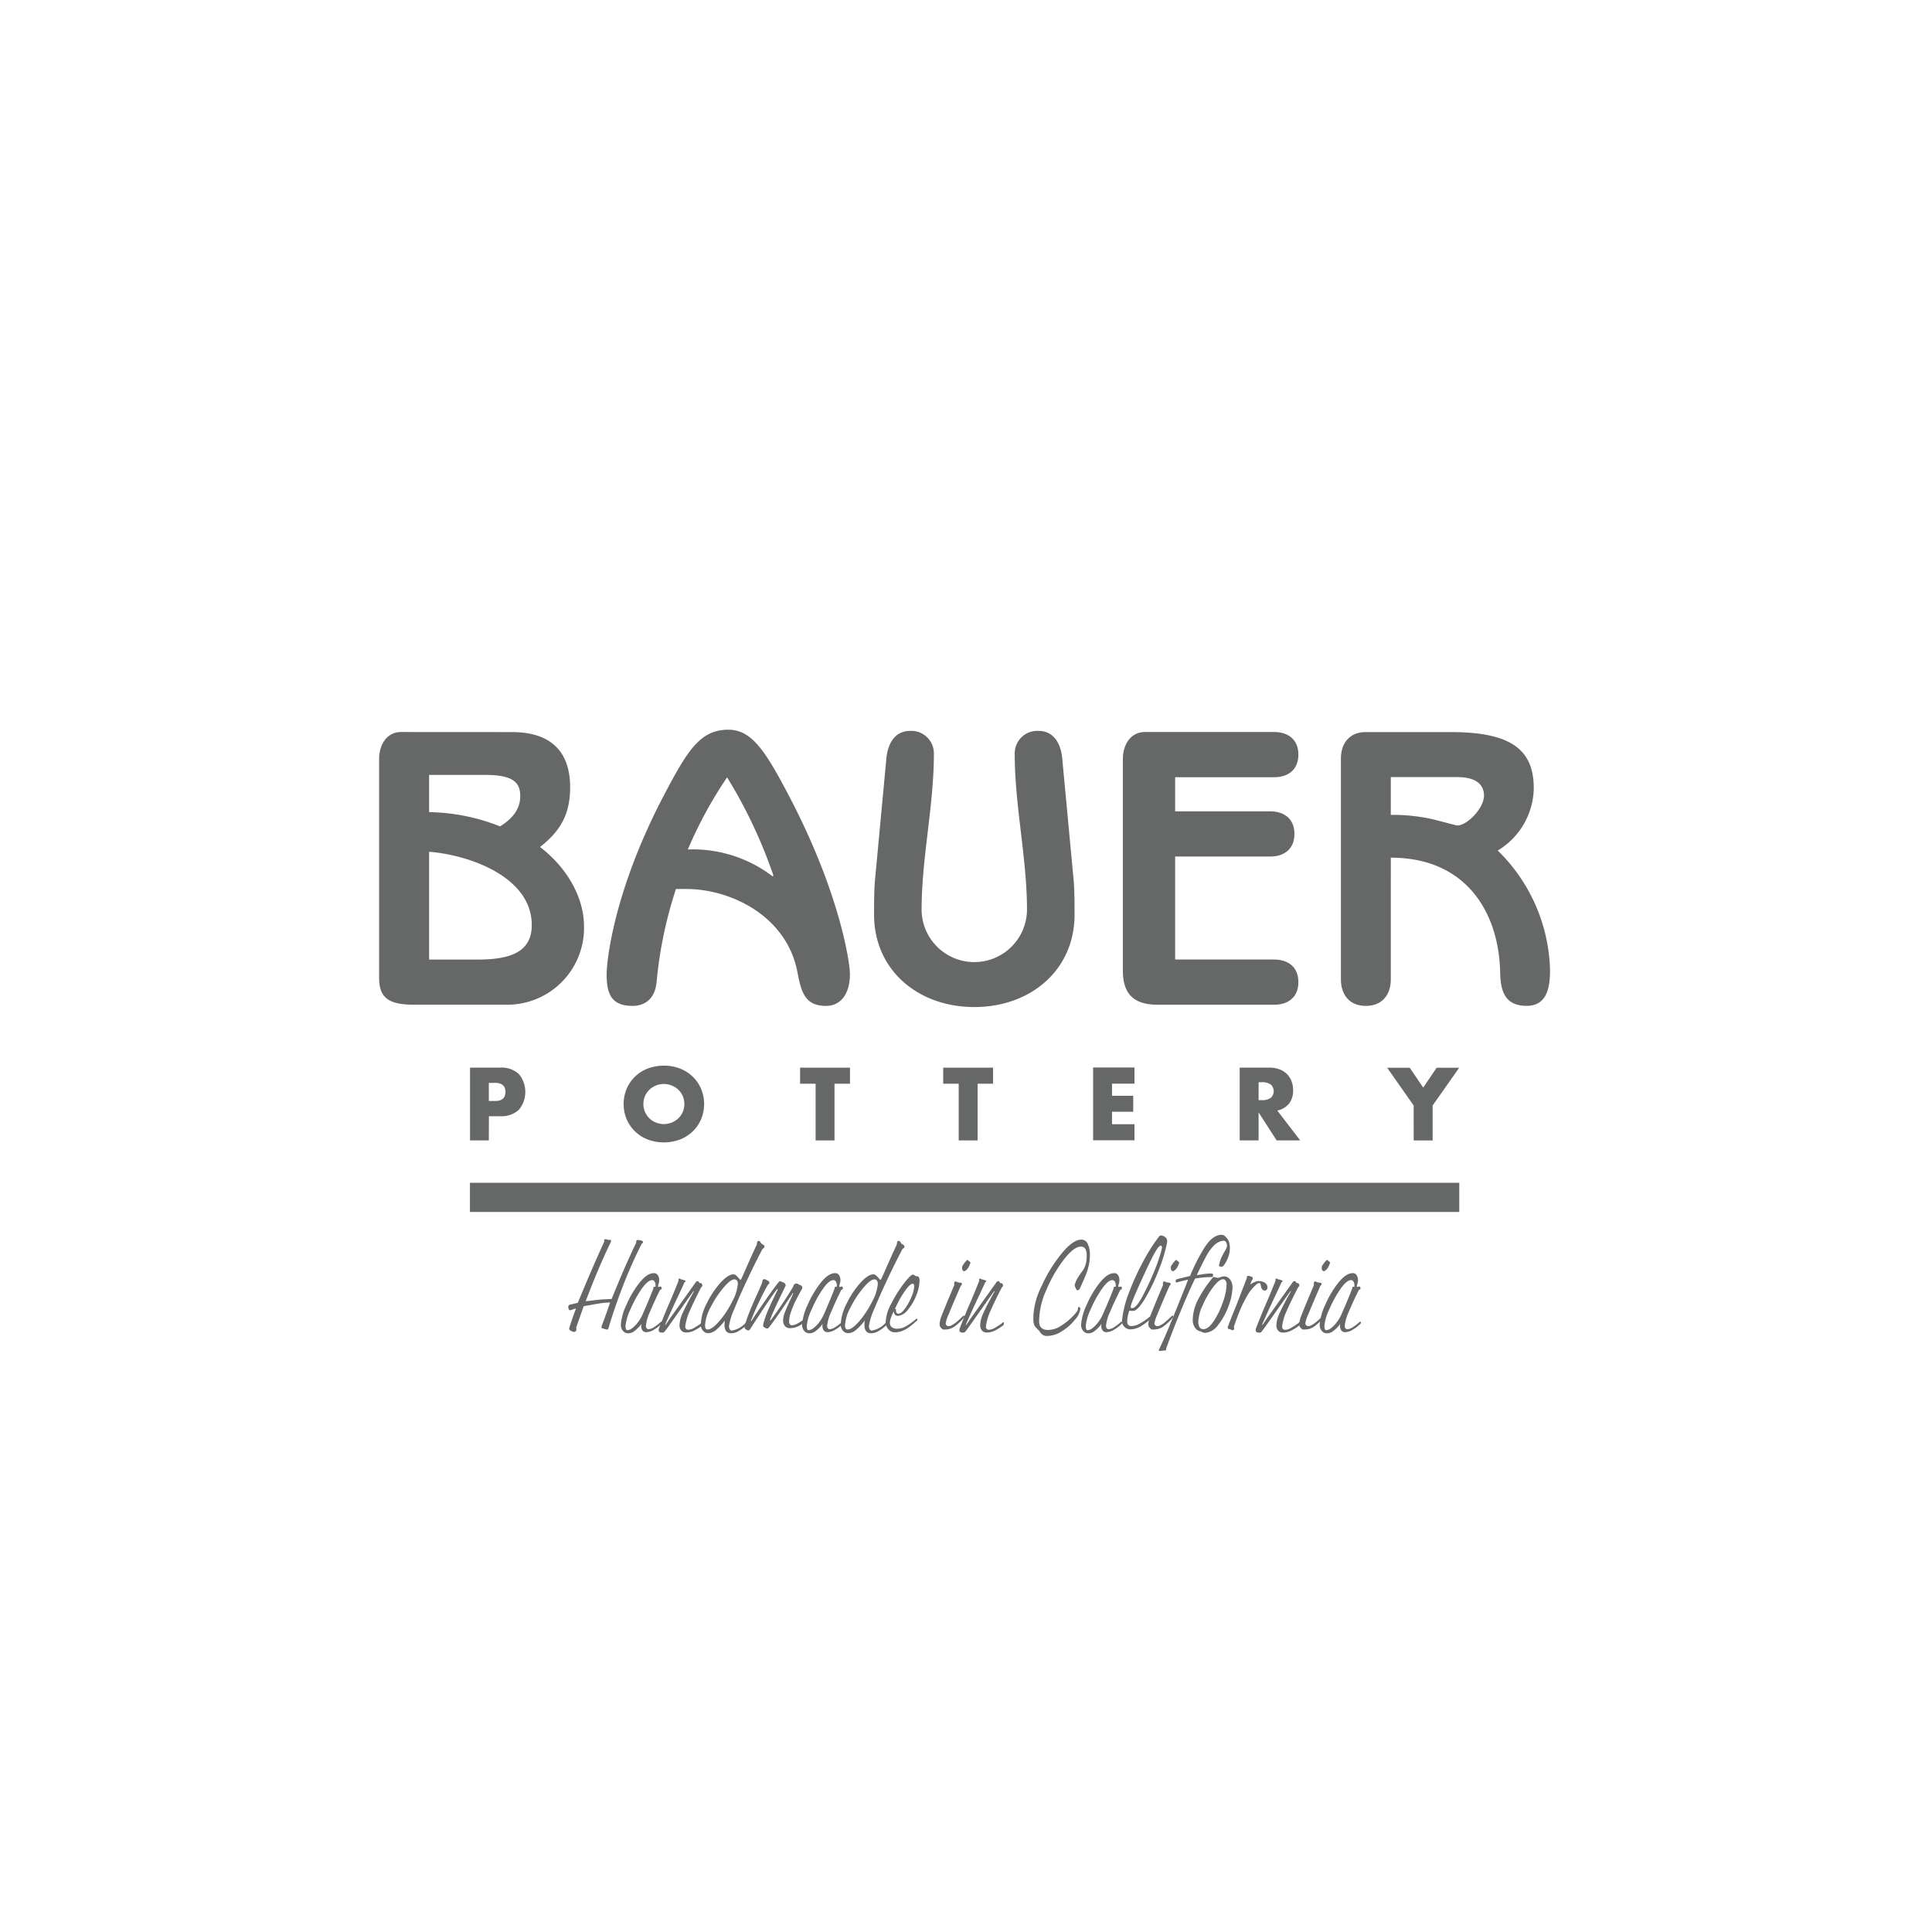 <svg xmlns="http://www.w3.org/2000/svg" width="265" height="265" viewBox="0 0 265 265">
  <g id="グループ_17" data-name="グループ 17" transform="translate(-965 -808)">
    <rect id="長方形_21" data-name="長方形 21" width="265" height="265" transform="translate(965 808)" fill="#fff"/>
    <g id="グループ_16" data-name="グループ 16" transform="translate(1017.05 908.082)">
      <path id="パス_154" data-name="パス 154" d="M91.23,257.614a.268.268,0,0,1-.12-.314q.334-1.112.924-2.683a3.648,3.648,0,0,0-.47.14,1.648,1.648,0,0,1-.362.1c-.074,0-.128-.048-.165-.148a.921.921,0,0,1-.057-.331.285.285,0,0,1,.057-.185.236.236,0,0,1,.148-.094l1.092-.259.627-1.5q1.711-4.088,3-6.882a.172.172,0,0,0,0-.128.162.162,0,0,1,.157-.222.65.65,0,0,1,.285.074.326.326,0,0,0,.128.017h.165c.1,0,.163.02.185.057a.122.122,0,0,1,.02.091.7.7,0,0,1-.094.285q-1.682,3.458-3.384,7.983l.741-.074a24.671,24.671,0,0,1,2.811-.222q.855-2.107,1.591-3.82t1.779-3.906a.209.209,0,0,0,0-.12.137.137,0,0,1,.017-.123.237.237,0,0,1,.242-.128,1.477,1.477,0,0,1,.285.037,1.208,1.208,0,0,1,.285.091.179.179,0,0,1,.111.168.142.142,0,0,1-.083.137.238.238,0,0,0-.1.086,62.75,62.75,0,0,0-2.6,5.853q-1.155,3-1.916,5.6a.568.568,0,0,1-.111.24.18.18,0,0,1-.182.074,1.43,1.43,0,0,1-.285-.083,1.433,1.433,0,0,0-.285-.083.145.145,0,0,1-.129-.16v-.009a.98.98,0,0,1,.037-.222l.285-.738c.06-.174.18-.5.351-.972s.339-.958.5-1.451a12.249,12.249,0,0,0-1.591.157q-.855.142-2.033.362l-.832,2.366-.185.536v.074a.537.537,0,0,0,.017.14.337.337,0,0,1-.048.248.339.339,0,0,1-.157.14.32.32,0,0,1-.231,0A1.385,1.385,0,0,1,91.23,257.614Z" transform="translate(-65.077 -175.223)" fill="#666767"/>
      <path id="パス_155" data-name="パス 155" d="M116.544,269.372a1.252,1.252,0,0,1-.285-.832,7.415,7.415,0,0,1,.75-2.708,13.322,13.322,0,0,1,1.8-3.053q1.052-1.323,1.959-1.323a.613.613,0,0,1,.57.285,1.3,1.3,0,0,1,.177.693,1.278,1.278,0,0,1-.037.305c-.026.105-.043.177-.054.214a1.474,1.474,0,0,0-.074.388l.22-.02a.1.1,0,0,0,.048-.017.117.117,0,0,1,.063-.02.141.141,0,0,1,.094.037.364.364,0,0,1,.054.074.286.286,0,0,1,0,.242.22.22,0,0,1-.111.074c-.06.023-.091.043-.091.054q-.8,1.608-1.36,2.959a6.142,6.142,0,0,0-.57,1.9.6.6,0,0,0,.1.408.368.368,0,0,0,.285.111,1.68,1.68,0,0,0,.824-.351,5.541,5.541,0,0,0,.787-.61.191.191,0,0,1,.128-.074.074.074,0,0,1,.066.046.191.191,0,0,1,.029.083.24.24,0,0,1-.074.168,4.811,4.811,0,0,1-1,.775,2.144,2.144,0,0,1-1.089.371.627.627,0,0,1-.519-.231,1.066,1.066,0,0,1-.185-.676l.02-.239a2.2,2.2,0,0,1-.285.379,4.405,4.405,0,0,1-.7.636,1.326,1.326,0,0,1-.8.285A.913.913,0,0,1,116.544,269.372Zm1.24-.351a3.942,3.942,0,0,0,.787-.787,5.533,5.533,0,0,0,.693-1.175q.978-2.238,1.443-3.478a.238.238,0,0,0,.017-.1.24.24,0,0,1,.02-.1.156.156,0,0,1,.12-.066.2.2,0,0,1,.14.029l.017-.285a.959.959,0,0,0-.137-.45.368.368,0,0,0-.325-.2q-.61,0-1.471,1.24a15.938,15.938,0,0,0-1.525,2.794,6.656,6.656,0,0,0-.667,2.281,1.059,1.059,0,0,0,.066.4c.043.105.1.157.177.157A1.212,1.212,0,0,0,117.784,269.021Z" transform="translate(-83.149 -186.906)" fill="#666767"/>
      <path id="パス_156" data-name="パス 156" d="M134.781,271.467a.592.592,0,0,1-.148-.037.222.222,0,0,1-.111-.083.3.3,0,0,1-.074-.222.571.571,0,0,1,.057-.259q.63-1.662,1.5-3.661.168-.388.519-1.232t.647-1.6v-.131a.421.421,0,0,1,0-.12.082.082,0,0,1,.066-.063h.017a.233.233,0,0,1,.12.037l.1.054.465.123a.453.453,0,0,1,.148.074c.048.037.068.074.057.111a.162.162,0,0,1-.086.066c-.043.017-.063.034-.063.046q-.778,1.711-1.14,2.443-1.035,2.238-1.534,3.4l.054.02q.166-.222.325-.462c.105-.16.2-.3.285-.425l1.454-2.044q.955-1.343,2.118-2.971a.285.285,0,0,1,.239-.111c.1,0,.165.063.2.185,0,.037.066.063.16.074a.33.33,0,0,1,.174.057.434.434,0,0,1,.111.285.211.211,0,0,1-.074.148,1.218,1.218,0,0,0-.111.131q-.941,1.813-1.525,3.162a7.092,7.092,0,0,0-.639,2.2.365.365,0,0,0,.1.285.4.4,0,0,0,.305.131,1.676,1.676,0,0,0,.787-.242,11.24,11.24,0,0,0,1.026-.664l.074-.086a.094.094,0,0,1,.128-.026.082.082,0,0,1,.046.063.163.163,0,0,1,0,.074.229.229,0,0,0,0,.066.367.367,0,0,1-.2.285,7.09,7.09,0,0,1-1.1.676,2.468,2.468,0,0,1-1.063.231.839.839,0,0,1-.65-.268,1.121,1.121,0,0,1-.239-.77,4.333,4.333,0,0,1,.473-1.711q.47-1.035,1.212-2.366c.086-.148.154-.265.2-.354l.111-.2-.057-.02c-.171.222-.456.616-.855,1.175s-.659.941-.8,1.14l-1.249,1.776q-.638.907-1.046,1.443a.456.456,0,0,1-.174.14.318.318,0,0,1-.194.028A.527.527,0,0,0,134.781,271.467Z" transform="translate(-96.152 -188.77)" fill="#666767"/>
      <path id="パス_157" data-name="パス 157" d="M155,258.267a1.191,1.191,0,0,1-.308-.813,6.77,6.77,0,0,1,.8-2.894,12.112,12.112,0,0,1,1.867-2.831q1.072-1.194,1.813-1.195a.571.571,0,0,1,.371.148,3.45,3.45,0,0,1,.351.371q.183.222.222.222c.06,0,.117-.054.165-.165l.684-1.537q.7-1.608,1.406-3.108a.756.756,0,0,0,.029-.194.5.5,0,0,1,.066-.231.156.156,0,0,1,.128-.094.286.286,0,0,1,.194.057.5.5,0,0,1,.12.157.642.642,0,0,0,.094.14l.259.182a.251.251,0,0,1,.165.242.248.248,0,0,1-.046.165.459.459,0,0,1-.131.1.265.265,0,0,0-.1.083q-1,1.907-2.073,4.18t-1.79,4.06a8.6,8.6,0,0,0-.721,2.3.933.933,0,0,0,.1.445.334.334,0,0,0,.308.185,3.258,3.258,0,0,0,1.773-.944.578.578,0,0,0,.066-.083c.031-.043.06-.066.083-.066a.088.088,0,0,1,.083.066.281.281,0,0,1,.029.12.256.256,0,0,1-.054.185,5.877,5.877,0,0,1-1.038.775,2,2,0,0,1-1.015.316.856.856,0,0,1-.733-.285,1.425,1.425,0,0,1-.211-.87,4.527,4.527,0,0,1,.037-.59,6.893,6.893,0,0,1-1.14,1.24,1.816,1.816,0,0,1-1.1.5A.95.95,0,0,1,155,258.267Zm2.267-1.34a13.272,13.272,0,0,0,1.756-2.7,5.987,5.987,0,0,0,.758-2.432.694.694,0,0,0-.12-.4.41.41,0,0,0-.362-.174q-.519,0-1.5,1.155a13.577,13.577,0,0,0-1.748,2.663,5.83,5.83,0,0,0-.77,2.489c0,.382.117.57.354.57q.63,0,1.619-1.172Z" transform="translate(-110.624 -175.821)" fill="#666767"/>
      <path id="パス_158" data-name="パス 158" d="M176.093,271.275a1.736,1.736,0,0,1-.222-.137.471.471,0,0,1-.054-.354,13.494,13.494,0,0,1,.57-1.756q.359-.924,1.006-2.366c.345-.741.619-1.371.815-1.887a.907.907,0,0,1,.029-.148,1.309,1.309,0,0,1,.026-.148.17.17,0,0,1,.094-.111l.2-.057.231.111a1.885,1.885,0,0,1,.379.242.094.094,0,0,1,.029.091.65.65,0,0,0,0,.094.229.229,0,0,1-.094.157c-.06.054-.105.094-.128.12a40.065,40.065,0,0,0-2.312,4.9l.074.037q.647-1,1.8-2.68t1.97-2.7a.314.314,0,0,1,.222-.074.211.211,0,0,1,.12.048.526.526,0,0,0,.12.063l.16.057a.434.434,0,0,1,.174.111q.183.222.111.351c-.208.445-.382.807-.516,1.092s-.242.5-.316.647q-.388.813-.738,1.591c-.234.516-.428.981-.57,1.386h.111q.644-.855,1.468-2.07c.55-.815,1.078-1.639,1.582-2.48a1.805,1.805,0,0,0,.083-.2.4.4,0,0,1,.094-.177.7.7,0,0,1,.354-.111.285.285,0,0,1,.157.066.418.418,0,0,0,.157.083,2.667,2.667,0,0,1,.285.128.464.464,0,0,1,.14.205.255.255,0,0,1,0,.2l-.185.334q-.516.924-.821,1.562a12.446,12.446,0,0,0-.584,1.471,4.093,4.093,0,0,0-.157.61,3.675,3.675,0,0,0-.046.61.538.538,0,0,0,.1.325.285.285,0,0,0,.248.137,1.539,1.539,0,0,0,.741-.211,6.941,6.941,0,0,0,.664-.408c.185-.128.3-.205.354-.231a.132.132,0,0,1,.1.029.08.08,0,0,1,.029.063v.074c0,.088-.063.18-.185.285a3.383,3.383,0,0,1-.887.57,2.565,2.565,0,0,1-1.055.222.855.855,0,0,1-.7-.305,1.18,1.18,0,0,1-.239-.75,3.634,3.634,0,0,1,.305-1.269c.2-.51.485-1.14.841-1.9l.259-.57-.054-.037-.8,1.186q-.61.924-1.306,1.933t-1.175,1.6a.38.38,0,0,1-.239.165.55.55,0,0,1-.285-.1.941.941,0,0,1-.285-.2,2.18,2.18,0,0,1,.128-.7,14.968,14.968,0,0,1,.73-1.924q.491-1.092,1.158-2.44l-.094-.037q-.425.5-1.534,2.164t-2.164,3.31a.569.569,0,0,1-.242.205A.643.643,0,0,1,176.093,271.275Z" transform="translate(-125.719 -188.949)" fill="#666767"/>
      <path id="パス_159" data-name="パス 159" d="M203.744,269.372a1.251,1.251,0,0,1-.285-.832,7.415,7.415,0,0,1,.75-2.708,13.323,13.323,0,0,1,1.8-3.053q1.052-1.323,1.959-1.323a.613.613,0,0,1,.57.285,1.3,1.3,0,0,1,.177.693,1.278,1.278,0,0,1-.037.305c-.026.105-.043.177-.057.214a1.606,1.606,0,0,0-.074.388l.222-.02a.1.1,0,0,0,.048-.017.117.117,0,0,1,.063-.02.141.141,0,0,1,.094.037.364.364,0,0,1,.054.074.286.286,0,0,1,0,.242.22.22,0,0,1-.111.074c-.06.023-.091.043-.091.054q-.8,1.608-1.36,2.959a6.142,6.142,0,0,0-.57,1.9.6.6,0,0,0,.1.408.362.362,0,0,0,.285.111,1.692,1.692,0,0,0,.824-.351,5.541,5.541,0,0,0,.787-.61.191.191,0,0,1,.128-.074c.026,0,.046.014.066.046a.191.191,0,0,1,.029.083.24.24,0,0,1-.074.168,4.811,4.811,0,0,1-1,.775,2.144,2.144,0,0,1-1.089.371.627.627,0,0,1-.519-.231,1.064,1.064,0,0,1-.185-.676l.017-.239a2.076,2.076,0,0,1-.285.379,4.4,4.4,0,0,1-.7.636,1.326,1.326,0,0,1-.8.285A.911.911,0,0,1,203.744,269.372Zm1.24-.351a4,4,0,0,0,.787-.787,5.659,5.659,0,0,0,.693-1.175q.981-2.238,1.443-3.478a.238.238,0,0,0,.017-.1.24.24,0,0,1,.02-.1.154.154,0,0,1,.12-.066.2.2,0,0,1,.14.029l.017-.285a.958.958,0,0,0-.137-.45.368.368,0,0,0-.325-.2q-.61,0-1.471,1.24a15.938,15.938,0,0,0-1.525,2.794,6.656,6.656,0,0,0-.667,2.281,1.059,1.059,0,0,0,.066.4c.043.105.1.157.177.157A1.212,1.212,0,0,0,204.984,269.021Z" transform="translate(-145.489 -186.906)" fill="#666767"/>
      <path id="パス_160" data-name="パス 160" d="M222.345,258.267a1.206,1.206,0,0,1-.305-.813,6.769,6.769,0,0,1,.8-2.894,12.114,12.114,0,0,1,1.87-2.831q1.069-1.194,1.81-1.195a.552.552,0,0,1,.371.148,3.448,3.448,0,0,1,.351.371q.188.222.222.222c.063,0,.117-.054.168-.165l.684-1.537q.7-1.608,1.405-3.108a1.138,1.138,0,0,0,.029-.194.5.5,0,0,1,.063-.231.157.157,0,0,1,.131-.094.286.286,0,0,1,.194.057.555.555,0,0,1,.12.157.779.779,0,0,0,.091.14l.259.182a.254.254,0,0,1,.168.242.266.266,0,0,1-.046.165.459.459,0,0,1-.131.1.3.3,0,0,0-.1.083q-1,1.907-2.07,4.18t-1.8,4.06a8.693,8.693,0,0,0-.721,2.3.9.9,0,0,0,.1.445.328.328,0,0,0,.305.185,3.258,3.258,0,0,0,1.776-.944.92.92,0,0,0,.066-.083c.029-.043.057-.066.083-.066a.088.088,0,0,1,.083.066.281.281,0,0,1,.029.12.256.256,0,0,1-.057.185,5.98,5.98,0,0,1-1.035.775,2.016,2.016,0,0,1-1.018.316.855.855,0,0,1-.73-.285,1.426,1.426,0,0,1-.214-.87,4.529,4.529,0,0,1,.037-.59,6.7,6.7,0,0,1-1.14,1.24,1.8,1.8,0,0,1-1.1.5A.953.953,0,0,1,222.345,258.267Zm2.267-1.34a13.3,13.3,0,0,0,1.759-2.7,5.987,5.987,0,0,0,.758-2.432.7.7,0,0,0-.123-.4.4.4,0,0,0-.359-.174q-.516,0-1.5,1.155a13.836,13.836,0,0,0-1.748,2.663,5.847,5.847,0,0,0-.767,2.489q0,.57.351.57c.419,0,.952-.388,1.628-1.172Z" transform="translate(-158.773 -175.821)" fill="#666767"/>
      <path id="パス_161" data-name="パス 161" d="M244.3,269.886a1.319,1.319,0,0,1-.462-.527,1.627,1.627,0,0,1-.154-.741,5.846,5.846,0,0,1,.775-2.5,17.415,17.415,0,0,1,1.711-2.737q.941-1.223,1.257-1.223a.3.3,0,0,1,.185.074.754.754,0,0,0,.165.111.334.334,0,0,0,.157.037.464.464,0,0,1,.14.02.393.393,0,0,1,.2.211.933.933,0,0,1,.057.342,5.677,5.677,0,0,1-.462,2.081,6.888,6.888,0,0,1-1.166,1.97,1.9,1.9,0,0,1-1.331.815.541.541,0,0,1-.408-.157.75.75,0,0,1-.165-.49c-.026.048-.083.163-.168.342a5.32,5.32,0,0,0-.248.627,2,2,0,0,0-.123.639.733.733,0,0,0,.251.584,1.11,1.11,0,0,0,.73.211,2.281,2.281,0,0,0,1.14-.285,7.235,7.235,0,0,0,.935-.613c.285-.214.459-.359.545-.433a.136.136,0,0,1,.1-.029.172.172,0,0,1,.083.046v.037a.351.351,0,0,1-.128.222c-.345.311-.656.57-.927.778a4.476,4.476,0,0,1-.932.545,2.686,2.686,0,0,1-1.083.231A1.18,1.18,0,0,1,244.3,269.886Zm2.036-3.07a7.635,7.635,0,0,0,.889-1.628,4.143,4.143,0,0,0,.368-1.377c0-.271-.06-.408-.185-.408-.234,0-.57.285-.989.87a13.17,13.17,0,0,0-1.14,1.9c-.037.074-.091.182-.157.325a4.166,4.166,0,0,0-.177.416.077.077,0,0,0,.046-.02.126.126,0,0,1,.066-.017c.026,0,.037,0,.037.037a.323.323,0,0,1,0,.074.172.172,0,0,0,0,.054c0,.322.105.482.316.482.271,0,.582-.237.927-.713Z" transform="translate(-174.249 -187.412)" fill="#666767"/>
      <path id="パス_162" data-name="パス 162" d="M270.043,264.666l-.222-.2a.719.719,0,0,1-.222-.556,3.6,3.6,0,0,1,.285-1.14q.285-.747,1-2.469l.721-1.711a.392.392,0,0,0,0-.157.526.526,0,0,1,0-.177.383.383,0,0,1,.066-.137c.031-.046.066-.06.1-.048a.9.9,0,0,1,.211.066,1.263,1.263,0,0,0,.177.066l.388.054c.074.014.111.08.111.205a.185.185,0,0,1-.074.137.369.369,0,0,0-.091.1l-.482,1.109q-.8,1.87-1.183,2.811a4.635,4.635,0,0,0-.388,1.186.371.371,0,0,0,.108.285.427.427,0,0,0,.316.111q.553,0,1.887-1.331c.086-.086.145-.123.182-.111a.1.1,0,0,1,.074.111.223.223,0,0,1-.054.165,7,7,0,0,1-1.249,1.183,2.255,2.255,0,0,1-1.34.445Zm2.663-8.251a1.316,1.316,0,0,1-.017-.259.5.5,0,0,1,.046-.211.621.621,0,0,1,.111-.177.6.6,0,0,0,.1-.148,1.767,1.767,0,0,1,.177-.22c.068-.074.131-.148.194-.222a.191.191,0,0,1,.1-.048c.043,0,.071,0,.083.029a.637.637,0,0,0,.14.14c.043.031.077.051.1.066s.094.06.094.108l-.037.148a3.757,3.757,0,0,1-.268.57,1.3,1.3,0,0,1-.342.379c-.014,0-.043.02-.094.057a.171.171,0,0,1-.148.037A.337.337,0,0,1,272.705,256.416Z" transform="translate(-192.772 -182.386)" fill="#666767"/>
      <path id="パス_163" data-name="パス 163" d="M279.47,271.467a.532.532,0,0,1-.148-.037.2.2,0,0,1-.111-.083.286.286,0,0,1-.074-.222.57.57,0,0,1,.054-.259q.63-1.662,1.5-3.661.168-.388.516-1.232t.647-1.6v-.131a.419.419,0,0,1,0-.12.082.082,0,0,1,.066-.063h.017a.25.25,0,0,1,.123.037l.1.054.465.128a.437.437,0,0,1,.145.074c.051.037.068.074.057.111a.146.146,0,0,1-.083.066c-.043.017-.066.034-.066.046q-.778,1.711-1.14,2.443-1.04,2.238-1.537,3.4l.057.02c.111-.148.217-.3.322-.462s.2-.3.285-.425q.5-.7,1.451-2.044l2.118-2.971a.3.3,0,0,1,.239-.111c.1,0,.168.063.205.185,0,.037.063.063.157.074a.33.33,0,0,1,.174.057.421.421,0,0,1,.111.285.2.2,0,0,1-.074.148.9.9,0,0,0-.108.131q-.944,1.813-1.528,3.162a7.092,7.092,0,0,0-.639,2.2.365.365,0,0,0,.1.285.4.4,0,0,0,.305.131,1.679,1.679,0,0,0,.787-.242,10.511,10.511,0,0,0,1.026-.664l.074-.086a.094.094,0,0,1,.128-.026.092.092,0,0,1,.048.063.162.162,0,0,1,0,.074.159.159,0,0,0,0,.066.367.367,0,0,1-.2.285,6.932,6.932,0,0,1-1.1.676,2.468,2.468,0,0,1-1.063.231.832.832,0,0,1-.647-.268,1.123,1.123,0,0,1-.242-.77,4.38,4.38,0,0,1,.473-1.711q.47-1.035,1.212-2.366c.086-.148.154-.265.2-.354l.111-.2-.054-.02c-.174.222-.456.616-.855,1.175l-.8,1.14c-.408.57-.821,1.172-1.249,1.776s-.773,1.086-1.043,1.443a.488.488,0,0,1-.177.14.318.318,0,0,1-.194.029A.539.539,0,0,0,279.47,271.467Z" transform="translate(-199.59 -188.77)" fill="#666767"/>
      <path id="パス_164" data-name="パス 164" d="M315.978,258.381a1.425,1.425,0,0,1-.334-.334l-.148-.222-.285-.285a1.5,1.5,0,0,1-.239-.259,1.14,1.14,0,0,1-.168-.316,2.187,2.187,0,0,1-.091-.47,3.112,3.112,0,0,1,0-.425v-.342a10.443,10.443,0,0,1,1.155-4.088,19.952,19.952,0,0,1,2.72-4.41q1.56-1.9,2.691-1.9a.944.944,0,0,1,.9.613,3.265,3.265,0,0,1,.285,1.406,6.8,6.8,0,0,1-.148,1.471,8.2,8.2,0,0,1-.379,1.266q-.231.59-.673,1.554l-.185.408c-.088.148-.18.222-.285.222a.225.225,0,0,1-.148-.048.473.473,0,0,1-.111-.211,1.227,1.227,0,0,0-.083-.177.573.573,0,0,1-.063-.165.288.288,0,0,1,0-.157,3.294,3.294,0,0,1,.351-.855c.148-.245.334-.525.553-.832l.177-.239a1.482,1.482,0,0,0,.194-.316,3.155,3.155,0,0,0,.285-.832,5.037,5.037,0,0,0,.074-.924,1.9,1.9,0,0,0-.177-.907.687.687,0,0,0-.656-.314q-.907,0-2.281,1.748a18.42,18.42,0,0,0-2.386,4.125,10.707,10.707,0,0,0-1.018,4.077v.345a1.424,1.424,0,0,0,.083.507.981.981,0,0,0,.659.57,2.149,2.149,0,0,0,.516.054,3.291,3.291,0,0,0,1.739-.57,8.632,8.632,0,0,0,1.619-1.306c.462-.479.693-.8.693-.961a1.028,1.028,0,0,1,.02-.2q.017-.111.111-.111a.165.165,0,0,1,.148.091.356.356,0,0,1,.054.185,2.68,2.68,0,0,1-.713,1.443,6.975,6.975,0,0,1-1.776,1.582,3.832,3.832,0,0,1-2.061.673A1.063,1.063,0,0,1,315.978,258.381Z" transform="translate(-225.019 -175.38)" fill="#666767"/>
      <path id="パス_165" data-name="パス 165" d="M337.973,269.372a1.237,1.237,0,0,1-.285-.832,7.415,7.415,0,0,1,.75-2.708,13.423,13.423,0,0,1,1.8-3.053q1.055-1.323,1.961-1.323a.613.613,0,0,1,.57.285,1.3,1.3,0,0,1,.174.693,1.424,1.424,0,0,1-.034.305c-.026.105-.046.177-.057.214a1.6,1.6,0,0,0-.074.388l.222-.02a.091.091,0,0,0,.046-.017.126.126,0,0,1,.157.017.389.389,0,0,1,.057.074.286.286,0,0,1,0,.242.233.233,0,0,1-.111.074c-.063.023-.094.043-.094.054q-.807,1.611-1.377,2.962a5.936,5.936,0,0,0-.57,1.9.624.624,0,0,0,.1.408.373.373,0,0,0,.285.111,1.712,1.712,0,0,0,.824-.351,5.319,5.319,0,0,0,.784-.61.2.2,0,0,1,.131-.074.083.083,0,0,1,.066.046.181.181,0,0,1,.026.083.228.228,0,0,1-.074.168,4.786,4.786,0,0,1-1,.775,2.152,2.152,0,0,1-1.092.371.621.621,0,0,1-.516-.231,1.049,1.049,0,0,1-.185-.676l.017-.239a2.184,2.184,0,0,1-.285.379,4.248,4.248,0,0,1-.693.636,1.326,1.326,0,0,1-.8.285A.907.907,0,0,1,337.973,269.372Zm1.237-.351a3.943,3.943,0,0,0,.787-.787,5.533,5.533,0,0,0,.693-1.175c.656-1.491,1.14-2.651,1.445-3.478a.238.238,0,0,0,.017-.1.2.2,0,0,1,.02-.1.149.149,0,0,1,.12-.066.2.2,0,0,1,.137.029l.02-.285a1,1,0,0,0-.14-.45.365.365,0,0,0-.322-.2q-.61,0-1.471,1.24a15.753,15.753,0,0,0-1.525,2.794,6.656,6.656,0,0,0-.667,2.281,1,1,0,0,0,.066.4c.043.105.1.157.174.157a1.2,1.2,0,0,0,.65-.259Z" transform="translate(-241.45 -186.906)" fill="#666767"/>
      <path id="パス_166" data-name="パス 166" d="M357.871,256a1.119,1.119,0,0,1-.408-.462,1.069,1.069,0,0,1-.1-.6,14.566,14.566,0,0,1,.944-3.766,34.436,34.436,0,0,1,1.97-4.319,24.355,24.355,0,0,1,2.184-3.421.287.287,0,0,1,.148-.091.4.4,0,0,1,.2-.02,1.745,1.745,0,0,1,.285.1.835.835,0,0,1,.4.379.622.622,0,0,1,.057.285,1.132,1.132,0,0,1-.02.242,20.257,20.257,0,0,1-1.14,3.735,25.469,25.469,0,0,1-1.887,3.931c-.67,1.118-1.217,1.674-1.636,1.674a3.508,3.508,0,0,1-.516-.037c-.014.037-.04.131-.086.285s-.086.328-.128.545a3.356,3.356,0,0,0-.066.656c0,.419.2.63.593.63a2.581,2.581,0,0,0,1.249-.416,8.348,8.348,0,0,0,1.229-.855c.048-.048.094-.071.131-.063s.06.04.074.1v.037a.379.379,0,0,1-.131.259,7.023,7.023,0,0,1-1.386,1.026,2.828,2.828,0,0,1-1.351.362A1.1,1.1,0,0,1,357.871,256Zm2.19-4.134a39.931,39.931,0,0,0,1.711-3.626,20.774,20.774,0,0,0,.721-1.979,7.975,7.975,0,0,0,.354-1.294.317.317,0,0,0-.057-.177.159.159,0,0,0-.128-.083c-.234,0-.661.622-1.277,1.867s-1.3,2.726-2.053,4.439c-.1.222-.16.359-.185.408-.137.334-.265.659-.388.972a3.223,3.223,0,0,0-.205.656v.057c0,.086.017.137.048.157a.286.286,0,0,0,.137.026q.547-.012,1.323-1.434Z" transform="translate(-255.509 -173.938)" fill="#666767"/>
      <path id="パス_167" data-name="パス 167" d="M370.473,264.666l-.222-.2a.719.719,0,0,1-.222-.556,3.633,3.633,0,0,1,.285-1.14q.285-.747,1-2.469l.721-1.711a.339.339,0,0,0,0-.157.45.45,0,0,1,0-.177.426.426,0,0,1,.063-.137c.031-.046.066-.06.1-.048a.921.921,0,0,1,.214.066,1.153,1.153,0,0,0,.174.066l.391.054c.071.014.111.08.111.205a.18.18,0,0,1-.077.137.369.369,0,0,0-.091.1l-.482,1.109q-.8,1.87-1.183,2.811a4.634,4.634,0,0,0-.388,1.186.373.373,0,0,0,.111.285.422.422,0,0,0,.314.111q.556,0,1.887-1.331c.086-.086.148-.123.185-.111a.1.1,0,0,1,.074.111.223.223,0,0,1-.057.165,7,7,0,0,1-1.249,1.183,2.25,2.25,0,0,1-1.34.445Zm2.663-8.251a1.316,1.316,0,0,1-.017-.259.5.5,0,0,1,.046-.211.786.786,0,0,1,.111-.177.7.7,0,0,0,.1-.148,1.721,1.721,0,0,1,.174-.22q.1-.111.2-.222a.175.175,0,0,1,.1-.048c.043,0,.071,0,.083.029a.791.791,0,0,0,.14.14.968.968,0,0,0,.1.066c.06.023.091.06.091.108l-.037.148a3.5,3.5,0,0,1-.268.57,1.223,1.223,0,0,1-.342.379.287.287,0,0,0-.091.057.176.176,0,0,1-.148.037A.344.344,0,0,1,373.135,256.416Z" transform="translate(-264.57 -182.386)" fill="#666767"/>
      <path id="パス_168" data-name="パス 168" d="M375.234,258.957a.22.22,0,0,1-.148-.048.068.068,0,0,1-.024-.094l0-.006q.69-1.425,1.574-3.569t1.571-3.857q.684-1.711.87-2.212c-.1.026-.311.074-.636.148s-.616.148-.855.222a.163.163,0,0,1-.185-.037.117.117,0,0,1-.037-.091.6.6,0,0,1,.017-.131.347.347,0,0,1,.057-.1.218.218,0,0,1,.074-.066q1.035-.257,1.83-.445a25.833,25.833,0,0,1,1.924-3.8q1.141-1.839,2.4-1.842a.624.624,0,0,1,.4.123,2.6,2.6,0,0,1,.371.385,1.394,1.394,0,0,1,.285.61,2.859,2.859,0,0,1,.086.627,3.935,3.935,0,0,1-.177,1.175,4.963,4.963,0,0,1-.656,1.269.6.6,0,0,1-.14.128.312.312,0,0,1-.177.057c-.285,0-.382-.1-.331-.285a5.254,5.254,0,0,1,.342-1.026,7.593,7.593,0,0,1,.433-.807c.074-.123.14-.239.194-.351a.922.922,0,0,0,.1-.285.52.52,0,0,0,.017-.148.855.855,0,0,0-.137-.47.379.379,0,0,0-.362-.194,2.121,2.121,0,0,0-1.249.61,6.031,6.031,0,0,0-1.08,1.471q-.516.932-1.314,2.634l.855-.128a7.994,7.994,0,0,1,1.1-.094.209.209,0,0,1,.277.222.458.458,0,0,1-.054.205c-.026.048-.131.074-.316.074a9.969,9.969,0,0,0-1,.046c-.308.031-.673.077-1.092.14q-.739,1.5-1.822,4.085t-2.056,5.26a.99.99,0,0,0-.057.137,1.328,1.328,0,0,0-.054.285.114.114,0,0,1-.046.074.233.233,0,0,1-.14.037,2.689,2.689,0,0,0-.371.026,1.63,1.63,0,0,0-.24.048Z" transform="translate(-268.162 -173.735)" fill="#666767"/>
      <path id="パス_169" data-name="パス 169" d="M392.814,270.7c-.068-.026-.131-.048-.185-.074l-.177-.074-.148-.046a2.047,2.047,0,0,1-.2-.083.782.782,0,0,1-.185-.131,1.647,1.647,0,0,1-.388-.556,1.726,1.726,0,0,1-.148-.721,6.342,6.342,0,0,1,.787-2.934,16.455,16.455,0,0,1,2-2.951.125.125,0,0,1,.131-.037,2.1,2.1,0,0,1,.257.063.933.933,0,0,0,.285.048,1.1,1.1,0,0,0,.359-.1,1.177,1.177,0,0,1,.436-.1,1.027,1.027,0,0,1,.664.222,1.284,1.284,0,0,1,.408.57,2.155,2.155,0,0,1,.131.741,7.7,7.7,0,0,1-.539,2.515,8.979,8.979,0,0,1-1.425,2.6,2.43,2.43,0,0,1-1.842,1.1A.641.641,0,0,1,392.814,270.7Zm1.451-1.562a11.043,11.043,0,0,0,1.249-2.583,7.863,7.863,0,0,0,.516-2.44.966.966,0,0,0-.131-.519.4.4,0,0,0-.351-.2q-.539,0-1.351,1.063a12.162,12.162,0,0,0-1.426,2.46,5.927,5.927,0,0,0-.619,2.247,1.448,1.448,0,0,0,.177.824.622.622,0,0,0,.544.251Q393.527,270.238,394.265,269.137Z" transform="translate(-279.835 -188.012)" fill="#666767"/>
      <path id="パス_170" data-name="パス 170" d="M408.914,270.23a.363.363,0,0,1-.165-.046l-.128-.063a.548.548,0,0,0-.123-.029.709.709,0,0,1-.137-.037.146.146,0,0,1-.094-.083.232.232,0,0,1-.017-.094.435.435,0,0,1,.017-.128.233.233,0,0,1,.037-.094q.408-1.106,1.14-2.885l1.425-3.706a.133.133,0,0,0,0-.094.1.1,0,0,1,0-.091.214.214,0,0,1,.2-.094.491.491,0,0,1,.165.02l.185.054a.536.536,0,0,1,.194.094.2.2,0,0,1,.066.165.513.513,0,0,1-.1.251.941.941,0,0,0-.12.231.479.479,0,0,1-.054.137.884.884,0,0,0-.057.214l.231-.148a2.386,2.386,0,0,1,.436-.211,1.4,1.4,0,0,1,.519-.1,1.463,1.463,0,0,1,.784.222.736.736,0,0,1,.379.627v.037a.424.424,0,0,1-.111.285.316.316,0,0,1-.24.128c-.248,0-.419-.154-.519-.462a1.962,1.962,0,0,0-.046-.231.876.876,0,0,0-.074-.251.148.148,0,0,0-.137-.091.907.907,0,0,0-.49.285,6.358,6.358,0,0,0-.65.7,5.04,5.04,0,0,0-.488.721,17.75,17.75,0,0,0-.964,1.916c-.259.61-.553,1.394-.887,2.358v.037a.311.311,0,0,0,.017.091.378.378,0,0,1,.02.111.33.33,0,0,1-.037.157.171.171,0,0,1-.111.083Z" transform="translate(-291.895 -187.859)" fill="#666767"/>
      <path id="パス_171" data-name="パス 171" d="M422.016,271.445a.533.533,0,0,1-.148-.037.2.2,0,0,1-.111-.083.3.3,0,0,1-.071-.231.57.57,0,0,1,.054-.259q.63-1.662,1.5-3.661.168-.388.516-1.232c.237-.57.45-1.095.65-1.6v-.131a.419.419,0,0,1,0-.12.082.082,0,0,1,.066-.063h.017a.25.25,0,0,1,.123.037l.1.054.465.128a.437.437,0,0,1,.145.074c.051.037.068.074.057.111a.146.146,0,0,1-.083.066c-.046.017-.066.034-.066.046q-.778,1.711-1.14,2.443-1.035,2.238-1.537,3.4l.057.02c.111-.148.217-.3.322-.462s.2-.3.285-.425q.5-.7,1.451-2.044t2.118-2.971a.3.3,0,0,1,.24-.111c.1,0,.168.063.205.185,0,.037.063.063.157.074a.358.358,0,0,1,.177.057.444.444,0,0,1,.108.285.2.2,0,0,1-.074.148.9.9,0,0,0-.108.131q-.958,1.825-1.545,3.179a7.093,7.093,0,0,0-.639,2.2.364.364,0,0,0,.1.285.4.4,0,0,0,.305.131,1.679,1.679,0,0,0,.787-.242,10.516,10.516,0,0,0,1.026-.664l.074-.086a.094.094,0,0,1,.128-.026.092.092,0,0,1,.048.063.163.163,0,0,1,0,.074.158.158,0,0,0,0,.066.393.393,0,0,1-.2.285,6.942,6.942,0,0,1-1.1.676,2.468,2.468,0,0,1-1.063.231.832.832,0,0,1-.647-.268,1.123,1.123,0,0,1-.242-.77A4.38,4.38,0,0,1,425,268.7q.47-1.035,1.212-2.366c.086-.148.154-.265.2-.354l.111-.2-.054-.02c-.174.222-.456.616-.855,1.175l-.8,1.14c-.4.57-.821,1.172-1.249,1.776s-.773,1.086-1.043,1.443a.489.489,0,0,1-.177.14.318.318,0,0,1-.194.029A.528.528,0,0,0,422.016,271.445Z" transform="translate(-301.499 -188.749)" fill="#666767"/>
      <path id="パス_172" data-name="パス 172" d="M443.073,264.666l-.222-.2a.719.719,0,0,1-.222-.556,3.626,3.626,0,0,1,.285-1.14q.285-.747,1-2.469l.721-1.711a.339.339,0,0,0,0-.157.449.449,0,0,1,0-.177.374.374,0,0,1,.063-.137c.031-.046.066-.06.1-.048a.922.922,0,0,1,.214.066,1.152,1.152,0,0,0,.174.066l.391.054c.071.014.111.08.111.205a.18.18,0,0,1-.077.137.37.37,0,0,0-.091.1l-.482,1.109q-.8,1.87-1.183,2.811a4.633,4.633,0,0,0-.388,1.186.373.373,0,0,0,.111.285.422.422,0,0,0,.314.111q.57,0,1.887-1.331c.086-.086.148-.123.185-.111a.1.1,0,0,1,.074.111.223.223,0,0,1-.057.165,7,7,0,0,1-1.249,1.183,2.25,2.25,0,0,1-1.34.445Zm2.663-8.251a1.319,1.319,0,0,1-.017-.259.5.5,0,0,1,.046-.211.786.786,0,0,1,.111-.177.7.7,0,0,0,.1-.148,1.72,1.72,0,0,1,.174-.22c.068-.074.134-.148.194-.222a.191.191,0,0,1,.1-.048c.043,0,.071,0,.083.029a.792.792,0,0,0,.14.14.965.965,0,0,0,.1.066c.06.023.091.06.091.108l-.037.148a3.5,3.5,0,0,1-.268.57,1.224,1.224,0,0,1-.342.379.29.29,0,0,0-.091.057.176.176,0,0,1-.148.037A.345.345,0,0,1,445.735,256.416Z" transform="translate(-316.472 -182.386)" fill="#666767"/>
      <path id="パス_173" data-name="パス 173" d="M452.754,269.372a1.252,1.252,0,0,1-.285-.832,7.415,7.415,0,0,1,.75-2.708,13.424,13.424,0,0,1,1.8-3.053q1.055-1.323,1.961-1.323a.613.613,0,0,1,.57.285,1.3,1.3,0,0,1,.177.693,1.427,1.427,0,0,1-.037.305c-.026.105-.043.177-.057.214a1.607,1.607,0,0,0-.074.388l.222-.02a.083.083,0,0,0,.046-.017.127.127,0,0,1,.066-.02.141.141,0,0,1,.094.037.364.364,0,0,1,.054.074.286.286,0,0,1,0,.242.22.22,0,0,1-.111.074c-.063.023-.091.043-.091.054q-.8,1.608-1.36,2.959a6.142,6.142,0,0,0-.57,1.9.605.605,0,0,0,.1.408.362.362,0,0,0,.285.111,1.692,1.692,0,0,0,.824-.351,5.538,5.538,0,0,0,.787-.61.191.191,0,0,1,.128-.074c.026,0,.046.014.066.046a.191.191,0,0,1,.029.083.24.24,0,0,1-.074.168,4.812,4.812,0,0,1-1,.775,2.143,2.143,0,0,1-1.092.371.625.625,0,0,1-.516-.231,1.049,1.049,0,0,1-.185-.676l.017-.239a2.088,2.088,0,0,1-.285.379,4.4,4.4,0,0,1-.7.636,1.326,1.326,0,0,1-.8.285A.906.906,0,0,1,452.754,269.372Zm1.24-.351a3.92,3.92,0,0,0,.784-.787,5.651,5.651,0,0,0,.7-1.175q.978-2.238,1.443-3.478a.238.238,0,0,0,.017-.1.2.2,0,0,1,.02-.1.149.149,0,0,1,.12-.066.205.205,0,0,1,.14.029l.017-.285a.932.932,0,0,0-.14-.45.365.365,0,0,0-.322-.2q-.613,0-1.471,1.24a15.936,15.936,0,0,0-1.525,2.794,6.656,6.656,0,0,0-.667,2.281,1.06,1.06,0,0,0,.066.4c.043.105.1.157.177.157A1.212,1.212,0,0,0,453.994,269.021Z" transform="translate(-323.507 -186.906)" fill="#666767"/>
      <path id="パス_174" data-name="パス 174" d="M46.27,172.558H43.69V162.58h4.125a3.5,3.5,0,0,1,2.566.872,3.834,3.834,0,0,1,0,4.918,3.525,3.525,0,0,1-2.566.875H46.282Zm0-5.4h.855q1.425,0,1.425-1.243t-1.425-1.243H46.27Z" transform="translate(-31.27 -116.222)" fill="#666767"/>
      <path id="パス_175" data-name="パス 175" d="M117.6,166.886a5.247,5.247,0,0,1,.408-2.07,5.115,5.115,0,0,1,2.877-2.791,6.327,6.327,0,0,1,4.453,0,5.215,5.215,0,0,1,1.75,1.118,5.038,5.038,0,0,1,1.14,1.674,5.418,5.418,0,0,1,0,4.14,5.023,5.023,0,0,1-1.14,1.671,5.215,5.215,0,0,1-1.75,1.118,6.327,6.327,0,0,1-4.453,0,5.2,5.2,0,0,1-1.739-1.118,5.132,5.132,0,0,1-1.14-1.671A5.266,5.266,0,0,1,117.6,166.886Zm2.711,0a2.69,2.69,0,0,0,.222,1.1,2.812,2.812,0,0,0,.61.872,2.737,2.737,0,0,0,.892.57,2.892,2.892,0,0,0,2.155,0,2.852,2.852,0,0,0,.9-.57,2.733,2.733,0,0,0,.613-.872,2.8,2.8,0,0,0,0-2.2,2.733,2.733,0,0,0-.613-.872,2.913,2.913,0,0,0-3.056-.57,2.738,2.738,0,0,0-.892.57,2.812,2.812,0,0,0-.61.872A2.7,2.7,0,0,0,120.311,166.886Z" transform="translate(-84.108 -115.536)" fill="#666767"/>
      <path id="パス_176" data-name="パス 176" d="M207.211,164.8v7.777H204.62V164.8h-2.13v-2.2h6.842v2.2Z" transform="translate(-144.797 -116.236)" fill="#666767"/>
      <path id="パス_177" data-name="パス 177" d="M276.061,164.8v7.777h-2.594V164.8H271.34v-2.2h6.842v2.2Z" transform="translate(-194.018 -116.236)" fill="#666767"/>
      <path id="パス_178" data-name="パス 178" d="M349.143,164.738h-3.079V166.4h2.908v2.187h-2.908V170.3h3.079v2.2H343.47V162.52h5.673Z" transform="translate(-245.584 -116.179)" fill="#666767"/>
      <path id="パス_179" data-name="パス 179" d="M422.283,172.556h-3.227l-2.475-3.837v3.837H413.99v-9.978h4.034a3.975,3.975,0,0,1,1.454.242,2.877,2.877,0,0,1,1.026.67,2.826,2.826,0,0,1,.607.978,3.424,3.424,0,0,1,.205,1.192,2.923,2.923,0,0,1-.55,1.845,2.763,2.763,0,0,1-1.619.958Zm-5.7-5.517h.49a1.9,1.9,0,0,0,1.177-.316,1.229,1.229,0,0,0,.092-1.735,1.282,1.282,0,0,0-.092-.092,1.9,1.9,0,0,0-1.177-.316h-.49Z" transform="translate(-295.999 -116.22)" fill="#666767"/>
      <path id="パス_180" data-name="パス 180" d="M488.575,167.813l-3.635-5.183h3.093l1.853,2.723,1.839-2.723h3.093l-3.641,5.183v4.79h-2.6Z" transform="translate(-346.721 -116.258)" fill="#666767"/>
      <path id="パス_181" data-name="パス 181" d="M18.17,1.119c6.2,0,7.983,3.589,7.983,7.555,0,3.706-1.306,5.987-4.131,8.208,3.37,2.566,6.033,6.574,6.033,10.922A10.521,10.521,0,0,1,17.506,38.512H4.677c-3.587,0-4.727-1.086-4.727-3.706V4.816c0-2.067,1.14-3.706,2.988-3.706ZM6.809,12.1a27.273,27.273,0,0,1,9.73,1.956c1.739-1.086,2.771-2.389,2.771-4.185,0-2.01-1.249-2.879-4.847-2.879H6.809Zm0,20.219h6.685c4.562,0,7.393-1.089,7.393-4.73,0-6.631-8.587-9.619-14.078-10.055Z" transform="translate(0 -0.786)" fill="#666767"/>
      <path id="パス_182" data-name="パス 182" d="M118.921,21.854a57.5,57.5,0,0,0-2.663,12.829c-.22,2.013-1.36,3.207-3.316,3.207-2.934,0-3.532-1.739-3.532-4.348,0-1.685.924-11.467,8.043-24.892,3.1-5.87,4.847-8.641,8.641-8.641,3.153,0,5,2.771,8.1,8.641,7.127,13.425,8.587,23.207,8.587,24.892,0,2.825-1.36,4.348-3.262,4.348-2.717,0-3.37-1.577-3.914-4.51-1.425-7.826-9.183-11.524-15.273-11.524Zm2.338-5.434a18.024,18.024,0,0,1,10.922,3.706l.108-.108a66.33,66.33,0,0,0-6.358-13.476,58.649,58.649,0,0,0-5.38,9.89Z" transform="translate(-78.253)" fill="#666767"/>
      <path id="パス_183" data-name="パス 183" d="M239.765,4.376C239.927,2.526,240.8.57,243.024.57a3.092,3.092,0,0,1,3.261,3.153c0,7.173-1.685,14.238-1.685,21.414a7.229,7.229,0,0,0,14.457,0c0-7.176-1.685-14.255-1.685-21.414A3.092,3.092,0,0,1,260.634.57c2.227,0,3.1,1.956,3.259,3.806l1.577,16.846c.108,1.425.108,3.045.108,4.562,0,7.555-5.987,12.664-13.747,12.664s-13.75-5.109-13.75-12.664c0-1.52,0-3.15.108-4.562Z" transform="translate(-170.24 -0.4)" fill="#666767"/>
      <path id="パス_184" data-name="パス 184" d="M364.953,11.989H378c1.847,0,3.313.978,3.313,3.1s-1.465,3.1-3.313,3.1H364.953V32.317h13.588c1.847,0,3.316.978,3.316,3.1s-1.468,3.1-3.316,3.1H362.51c-3.586,0-4.73-1.85-4.73-4.676V4.816c0-2.067,1.14-3.706,2.991-3.706h17.77c1.847,0,3.316.978,3.316,3.1s-1.468,3.1-3.316,3.1H364.953Z" transform="translate(-255.814 -0.786)" fill="#666767"/>
      <path id="パス_185" data-name="パス 185" d="M469.532,35.055c0,2-1.086,3.641-3.421,3.641s-3.421-1.631-3.421-3.641V4.784c0-2.013,1.089-3.644,3.421-3.644h11.632c8.268,0,11.4,2.392,11.4,7.718A10.177,10.177,0,0,1,484.2,17.39,23.713,23.713,0,0,1,491.374,33.8c0,2.5-.488,4.892-3.2,4.892-2.991,0-3.587-2.013-3.641-4.562-.165-8.208-4.621-15.763-15-15.763Zm0-22.554a24.583,24.583,0,0,1,5.762.6l3.316.855c1.465,0,3.706-2.446,3.706-4.077,0-1.739-1.36-2.566-3.706-2.566h-9.077Z" transform="translate(-330.815 -0.808)" fill="#666767"/>
      <line id="線_1" data-name="線 1" x1="135.7" transform="translate(12.409 64.154)" fill="none" stroke="#666767" stroke-miterlimit="10" stroke-width="4"/>
    </g>
  </g>
</svg>
